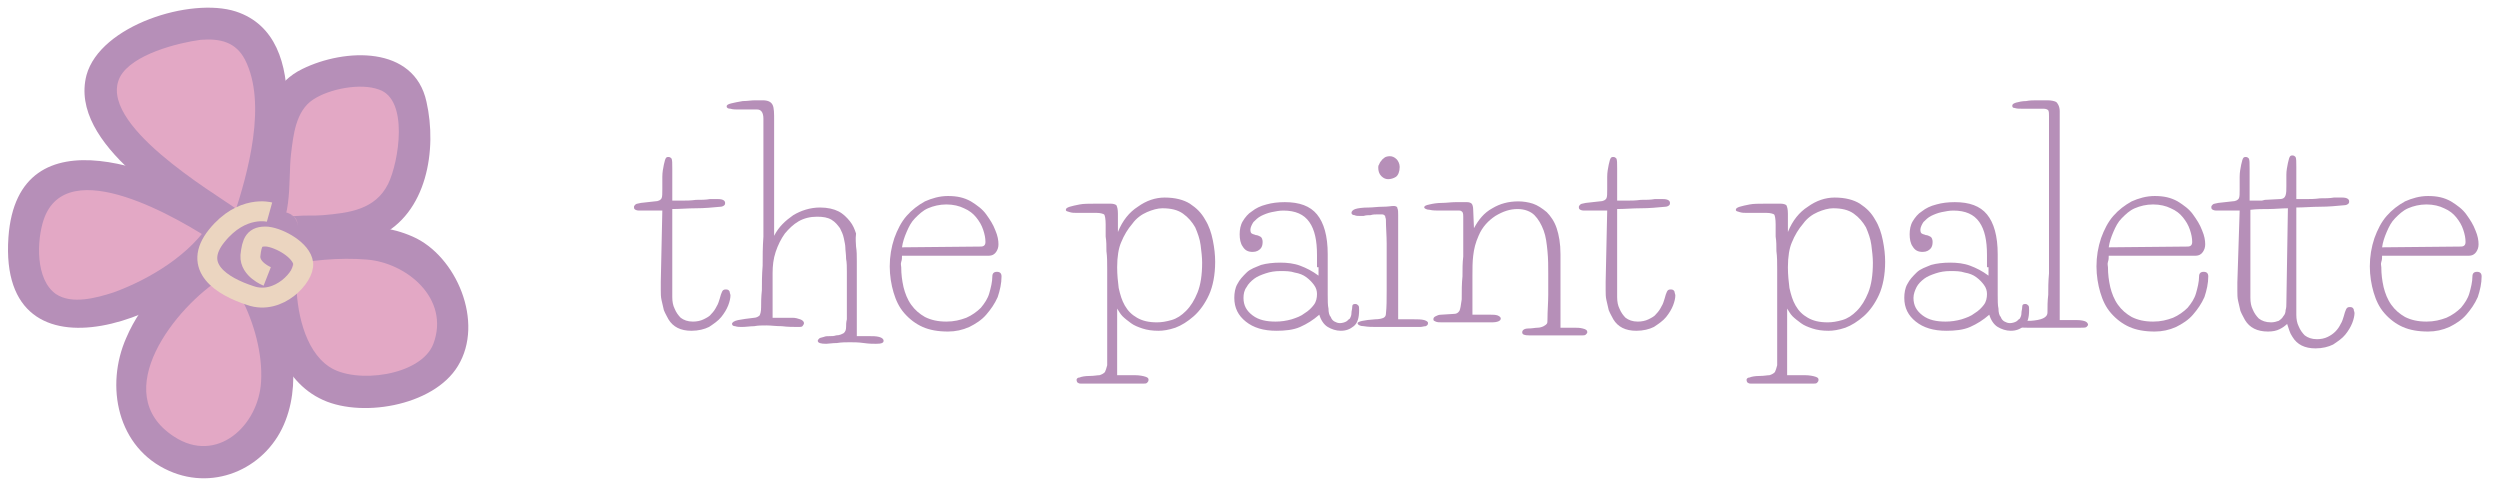 <?xml version="1.0" encoding="utf-8"?>
<!-- Generator: Adobe Illustrator 18.1.0, SVG Export Plug-In . SVG Version: 6.00 Build 0)  -->
<!DOCTYPE svg PUBLIC "-//W3C//DTD SVG 1.1//EN" "http://www.w3.org/Graphics/SVG/1.1/DTD/svg11.dtd">
<svg version="1.1" xmlns="http://www.w3.org/2000/svg" xmlns:xlink="http://www.w3.org/1999/xlink" x="0px" y="0px"
	 viewBox="0 0 326.5 63.5" enable-background="new 0 0 326.5 63.5" xml:space="preserve">
<g id="Layer_1">
	<g>
		<path fill="#B68FB8" d="M86.5,27.5c-0.5,0-1,0-1.5,0c-0.6,0-1.1,0-1.5,0c-0.1,0-0.3,0-0.5-0.1c-0.2-0.1-0.2-0.2-0.2-0.4
			c0-0.1,0.1-0.2,0.2-0.3c0.1-0.1,0.3-0.1,0.7-0.2l1.8-0.2c0.5,0,0.8-0.2,0.9-0.4c0.1-0.2,0.1-0.6,0.1-1.2c0-0.5,0-1,0-1.6
			c0-0.6,0.1-1.1,0.2-1.6c0.1-0.5,0.2-0.8,0.3-0.9c0.1-0.1,0.2-0.1,0.3-0.1c0.2,0,0.3,0.1,0.4,0.2c0.1,0.2,0.1,0.6,0.1,1.3v4.2
			c0.2,0,0.6,0,1.2,0c0.6,0,1.2,0,1.9-0.1c0.6,0,1.3,0,1.8-0.1c0.6,0,0.9,0,1.1,0c0.6,0,0.9,0.2,0.9,0.5c0,0.1,0,0.2-0.1,0.3
			c-0.1,0.1-0.3,0.2-0.5,0.2c-1.1,0.1-2.1,0.2-3.2,0.2c-1.1,0-2.1,0.1-3.1,0.1v9.9c0,0.5,0,1,0,1.6c0,0.6,0.1,1.1,0.3,1.5
			c0.2,0.5,0.5,0.9,0.8,1.2c0.4,0.3,0.9,0.5,1.6,0.5c0.5,0,1-0.1,1.4-0.3c0.4-0.2,0.8-0.4,1-0.7c0.3-0.3,0.5-0.6,0.7-1
			c0.2-0.3,0.3-0.7,0.4-1c0.1-0.4,0.2-0.7,0.3-0.9c0.1-0.2,0.2-0.3,0.5-0.3s0.4,0.1,0.5,0.3c0,0.2,0.1,0.3,0.1,0.5
			c0,0.3-0.1,0.8-0.3,1.3c-0.2,0.5-0.5,1-0.9,1.5c-0.4,0.5-1,0.9-1.6,1.3c-0.6,0.3-1.4,0.5-2.3,0.5c-1.4,0-2.4-0.5-3-1.5
			c-0.2-0.4-0.4-0.7-0.6-1.2c-0.1-0.4-0.2-0.9-0.3-1.3c-0.1-0.4-0.1-0.9-0.1-1.3c0-0.4,0-0.8,0-1.1L86.5,27.5z"/>
		<path fill="#B68FB8" d="M111.8,32.2c0.1,0.6,0.1,1.2,0.1,1.9c0,0.6,0,1.4,0,2.3v7.5h1.6c0.5,0,0.9,0,1.3,0.1
			c0.4,0.1,0.6,0.3,0.6,0.5c0,0.3-0.3,0.4-1,0.4c-0.4,0-0.9,0-1.6-0.1s-1.3-0.1-1.8-0.1c-0.5,0-1.1,0-1.7,0.1
			c-0.6,0-1.1,0.1-1.4,0.1c-0.7,0-1.1-0.1-1.1-0.4c0-0.1,0.1-0.2,0.2-0.3c0.1-0.1,0.3-0.1,0.6-0.2c0.2-0.1,0.5-0.1,0.8-0.1
			c0.3,0,0.5,0,0.8-0.1c0.5,0,0.8-0.2,1-0.3c0.2-0.2,0.3-0.4,0.3-0.8c0-0.3,0-0.6,0.1-1c0-0.4,0-0.8,0-1.2c0-0.4,0-0.8,0-1.2
			c0-0.4,0-0.7,0-1c0-0.3,0-0.7,0-1.2c0-0.5,0-1,0-1.6c0-0.6,0-1.2-0.1-1.7c0-0.6-0.1-1.1-0.1-1.5c0-0.3-0.1-0.7-0.2-1.2
			c-0.1-0.5-0.3-0.9-0.5-1.3c-0.3-0.4-0.6-0.8-1.1-1.1c-0.5-0.3-1.1-0.4-1.9-0.4c-0.9,0-1.7,0.2-2.4,0.6c-0.7,0.4-1.3,1-1.8,1.6
			c-0.5,0.7-0.9,1.5-1.2,2.4c-0.3,0.9-0.4,1.8-0.4,2.8v5.8h2.6c0.4,0,0.7,0.1,1,0.2c0.3,0.1,0.5,0.3,0.5,0.5c0,0.1-0.1,0.3-0.2,0.4
			c-0.1,0.1-0.3,0.1-0.5,0.1c-0.7,0-1.4,0-2.2-0.1c-0.8,0-1.4-0.1-2-0.1s-1.1,0-1.6,0.1c-0.5,0-1.1,0.1-1.6,0.1
			c-0.3,0-0.6,0-0.9-0.1c-0.2,0-0.4-0.1-0.4-0.3c0-0.2,0.3-0.4,0.8-0.5c0.5-0.1,1.2-0.2,2.1-0.3c0.3,0,0.6-0.2,0.7-0.3
			c0.1-0.2,0.2-0.5,0.2-1.1c0-0.5,0-1.3,0.1-2.2c0-0.9,0-2,0.1-3.2c0-1.2,0-2.4,0.1-3.8c0-1.3,0-2.7,0-4c0-0.6,0-1.3,0-2.2
			c0-0.9,0-1.8,0-2.8c0-1,0-2.1,0-3.2c0-1.1,0-2.2,0-3.2c0-0.8-0.3-1.2-0.8-1.2h-2.5c-0.3,0-0.7,0-1-0.1c-0.3,0-0.5-0.1-0.5-0.3
			c0-0.2,0.2-0.3,0.6-0.4c0.4-0.1,0.9-0.2,1.5-0.3c0.6,0,1.1-0.1,1.6-0.1c0.5,0,0.8,0,1,0c0.7,0,1.1,0.2,1.3,0.6
			c0.2,0.4,0.2,1.1,0.2,2.1v15c0.6-1.2,1.5-2,2.5-2.7c1-0.6,2.2-1,3.5-1c1,0,1.8,0.2,2.4,0.5c0.6,0.3,1.1,0.8,1.5,1.3s0.6,1,0.8,1.6
			C111.7,31.3,111.8,31.8,111.8,32.2z"/>
		<path fill="#B68FB8" d="M117.8,33.4c0,0.3,0,0.5-0.1,0.8s0,0.5,0,0.7c0,0.9,0.1,1.7,0.3,2.6c0.2,0.8,0.5,1.6,1,2.3
			c0.5,0.7,1.1,1.2,1.8,1.6c0.8,0.4,1.7,0.6,2.8,0.6c1,0,1.8-0.2,2.6-0.5c0.7-0.3,1.4-0.8,1.9-1.3c0.5-0.6,0.9-1.2,1.1-1.9
			s0.4-1.5,0.4-2.2c0-0.4,0.2-0.6,0.6-0.6s0.6,0.2,0.6,0.6c0,0.9-0.2,1.8-0.5,2.7c-0.4,0.9-0.9,1.6-1.5,2.3
			c-0.6,0.7-1.4,1.2-2.2,1.6c-0.9,0.4-1.8,0.6-2.8,0.6c-1.3,0-2.4-0.2-3.3-0.6c-0.9-0.4-1.7-1-2.4-1.8s-1.1-1.7-1.4-2.7
			c-0.3-1-0.5-2.2-0.5-3.4c0-1.3,0.2-2.5,0.6-3.7c0.4-1.1,0.9-2.1,1.6-2.9c0.7-0.8,1.5-1.4,2.4-1.9c0.9-0.4,1.9-0.7,3-0.7
			c1.2,0,2.1,0.2,3,0.7c0.8,0.5,1.5,1,2,1.7s0.9,1.3,1.2,2.1c0.3,0.7,0.4,1.3,0.4,1.8c0,0.4-0.1,0.7-0.3,1c-0.2,0.3-0.5,0.5-1,0.5
			c-0.6,0-1.4,0-2.3,0c-0.9,0-1.8,0-2.8,0c-0.3,0-0.7,0-1.3,0c-0.6,0-1.1,0-1.7,0c-0.6,0-1.2,0-1.8,0
			C118.6,33.4,118.1,33.4,117.8,33.4z M128.1,32.2c0.4,0,0.6-0.2,0.6-0.6c0-0.5-0.1-1-0.3-1.6c-0.2-0.6-0.5-1.1-0.9-1.6
			c-0.4-0.5-0.9-0.9-1.6-1.2c-0.6-0.3-1.4-0.5-2.3-0.5c-0.9,0-1.7,0.2-2.4,0.5c-0.7,0.3-1.2,0.8-1.7,1.3c-0.5,0.5-0.8,1.1-1.1,1.8
			s-0.5,1.3-0.6,2L128.1,32.2z"/>
		<path fill="#B68FB8" d="M146,30.3c0.6-1.5,1.5-2.6,2.6-3.3c1.1-0.8,2.3-1.2,3.5-1.2c1.4,0,2.5,0.3,3.3,0.8c0.9,0.6,1.5,1.2,2,2.1
			c0.5,0.8,0.8,1.7,1,2.7c0.2,1,0.3,1.9,0.3,2.8c0,1.7-0.3,3.2-0.8,4.3c-0.5,1.1-1.2,2.1-2,2.8c-0.8,0.7-1.6,1.2-2.4,1.5
			c-0.9,0.3-1.6,0.4-2.2,0.4c-0.8,0-1.5-0.1-2.1-0.3c-0.6-0.2-1.1-0.4-1.5-0.7c-0.4-0.3-0.8-0.6-1.1-0.9c-0.3-0.3-0.5-0.7-0.7-1V49
			h2.3c0.6,0,1.1,0.1,1.4,0.2s0.4,0.2,0.4,0.4c0,0.2-0.1,0.3-0.2,0.4c-0.1,0.1-0.3,0.1-0.5,0.1h-8.1c-0.1,0-0.3,0-0.4-0.1
			c-0.1,0-0.2-0.2-0.2-0.4c0-0.1,0.1-0.3,0.4-0.3c0.2-0.1,0.7-0.2,1.3-0.2c0.6,0,1-0.1,1.3-0.1c0.3-0.1,0.5-0.2,0.7-0.4
			c0.1-0.2,0.2-0.5,0.3-0.9c0-0.4,0-1,0-1.8c0-0.5,0-0.9,0-1.4c0-0.5,0-1,0-1.5c0-0.6,0-1.2,0-1.9c0-0.7,0-1.6,0-2.7
			c0-1.2,0-2.3,0-3.2c0-0.9,0-1.7-0.1-2.4c0-0.7,0-1.3-0.1-1.9c0-0.5,0-1.1,0-1.6c0-0.7-0.1-1.2-0.2-1.3c-0.2-0.1-0.5-0.2-1-0.2
			h-2.6c-0.3,0-0.6,0-0.9-0.1s-0.5-0.1-0.5-0.3c0-0.2,0.2-0.3,0.5-0.4s0.8-0.2,1.3-0.3c0.5-0.1,1.2-0.1,1.9-0.1c0.7,0,1.4,0,2.2,0
			c0.3,0,0.6,0.1,0.7,0.2c0.1,0.2,0.2,0.5,0.2,1.1V30.3z M145.9,34.9c0,1,0.1,1.9,0.2,2.7c0.2,0.9,0.4,1.6,0.8,2.3s0.9,1.2,1.6,1.6
			c0.7,0.4,1.5,0.6,2.6,0.6c0.6,0,1.2-0.1,1.9-0.3s1.3-0.6,1.9-1.2c0.6-0.6,1.1-1.4,1.5-2.4c0.4-1,0.6-2.3,0.6-3.9
			c0-0.7-0.1-1.5-0.2-2.3c-0.1-0.8-0.4-1.6-0.7-2.3c-0.4-0.7-0.9-1.3-1.6-1.8c-0.7-0.5-1.6-0.7-2.7-0.7c-0.6,0-1.3,0.2-2,0.5
			c-0.7,0.3-1.4,0.8-1.9,1.5c-0.6,0.7-1.1,1.5-1.5,2.5C146.1,32.4,145.9,33.5,145.9,34.9z"/>
		<path fill="#B68FB8" d="M172,34.9c0-0.3,0-0.6,0-0.9c0-0.3,0-0.5,0-0.7c0-1.9-0.3-3.3-1-4.3c-0.7-1-1.8-1.5-3.4-1.5
			c-0.5,0-1,0.1-1.5,0.2s-1,0.3-1.4,0.5c-0.4,0.2-0.7,0.5-1,0.8c-0.2,0.3-0.4,0.7-0.4,1c0,0.3,0.1,0.5,0.2,0.5
			c0.1,0.1,0.3,0.1,0.5,0.2c0.2,0,0.4,0.1,0.6,0.2c0.2,0.1,0.3,0.4,0.3,0.7c0,0.4-0.1,0.7-0.3,0.9c-0.2,0.2-0.5,0.4-1,0.4
			c-0.6,0-1-0.2-1.3-0.7c-0.3-0.4-0.4-1-0.4-1.6c0-0.6,0.1-1.2,0.4-1.7c0.3-0.5,0.7-1,1.2-1.3c0.5-0.4,1.1-0.7,1.9-0.9
			c0.7-0.2,1.5-0.3,2.4-0.3c1.9,0,3.3,0.5,4.2,1.6c0.9,1.1,1.4,2.8,1.4,5.2c0,0.3,0,0.7,0,1.1c0,0.4,0,0.9,0,1.4c0,0.5,0,1,0,1.5
			c0,0.5,0,0.9,0,1.3c0,0.7,0,1.4,0.1,1.8c0,0.5,0.1,0.9,0.3,1.1c0.1,0.3,0.3,0.5,0.5,0.6c0.2,0.1,0.4,0.2,0.7,0.2
			c0.3,0,0.6-0.1,0.8-0.2c0.2-0.1,0.3-0.3,0.5-0.4c0.1-0.2,0.2-0.4,0.2-0.7s0.1-0.5,0.1-0.8c0-0.3,0.1-0.4,0.4-0.4
			c0.2,0,0.3,0.1,0.4,0.2c0.1,0.1,0.1,0.3,0.1,0.6c0,1-0.2,1.7-0.7,2.1c-0.5,0.4-1,0.6-1.7,0.6c-0.6,0-1.2-0.2-1.7-0.5
			c-0.5-0.3-0.9-0.9-1.1-1.6c-0.8,0.7-1.6,1.2-2.5,1.6c-0.9,0.4-2,0.5-3.1,0.5c-1.7,0-3-0.4-4-1.2c-1-0.8-1.5-1.8-1.5-3.1
			c0-0.6,0.1-1.3,0.4-1.8c0.3-0.6,0.7-1,1.2-1.5s1.2-0.7,1.9-1c0.7-0.2,1.6-0.3,2.5-0.3s1.8,0.1,2.6,0.4c0.8,0.3,1.6,0.7,2.4,1.3
			V34.9z M162.4,38.9c0,1,0.4,1.7,1.2,2.3c0.8,0.6,1.8,0.8,3,0.8c0.7,0,1.4-0.1,2.1-0.3c0.6-0.2,1.2-0.4,1.7-0.8
			c0.5-0.3,0.9-0.7,1.2-1.1s0.4-0.9,0.4-1.4c0-0.4-0.1-0.8-0.4-1.2c-0.3-0.4-0.6-0.7-1-1s-0.9-0.5-1.5-0.6c-0.6-0.2-1.2-0.2-1.9-0.2
			c-0.7,0-1.3,0.1-1.9,0.3c-0.6,0.2-1.1,0.4-1.5,0.7c-0.4,0.3-0.8,0.7-1,1.1C162.5,37.9,162.4,38.4,162.4,38.9z"/>
		<path fill="#B68FB8" d="M182.5,41.7h2.2c0.5,0,0.9,0,1.3,0.1c0.3,0.1,0.5,0.2,0.5,0.4c0,0.2-0.1,0.3-0.3,0.4
			c-0.2,0-0.5,0.1-0.7,0.1h-5.7c-0.6,0-1.1,0-1.7-0.1c-0.5,0-0.8-0.2-0.8-0.4c0-0.2,0.8-0.4,2.3-0.5c0.5,0,0.9-0.1,1.1-0.2
			c0.2-0.1,0.3-0.3,0.3-0.5c0.1-0.9,0.1-1.9,0.1-3c0-1.1,0-2.1,0-3c0-1.1,0-2.2,0-3.2c0-1-0.1-2.1-0.1-3.1c0-0.2-0.1-0.3-0.1-0.5
			c-0.1-0.1-0.2-0.2-0.4-0.2c-0.1,0-0.3,0-0.6,0c-0.3,0-0.6,0-0.9,0.1c-0.3,0-0.6,0-0.9,0.1c-0.3,0-0.5,0-0.6,0
			c-0.2,0-0.4,0-0.6-0.1c-0.2,0-0.4-0.1-0.4-0.3c0-0.2,0.2-0.4,0.5-0.5c0.3-0.1,0.9-0.2,1.8-0.2c0.5,0,1.1-0.1,1.8-0.1
			s1.1-0.1,1.4-0.1c0.3,0,0.5,0.1,0.5,0.3c0.1,0.2,0.1,0.5,0.1,0.9V41.7z M180,21.9c0-0.1,0-0.3,0.1-0.4c0.1-0.2,0.1-0.3,0.3-0.5
			c0.1-0.2,0.3-0.3,0.4-0.4s0.4-0.2,0.7-0.2c0.3,0,0.6,0.1,0.9,0.4c0.2,0.2,0.4,0.6,0.4,1c0,0.6-0.2,1.1-0.5,1.3
			c-0.3,0.2-0.7,0.3-1,0.3c-0.3,0-0.6-0.1-0.9-0.4C180.1,22.7,180,22.3,180,21.9z"/>
		<path fill="#B68FB8" d="M203.7,42.8h1.9c0.4,0,0.7,0,1.1,0.1c0.4,0.1,0.6,0.2,0.6,0.5c0,0.1-0.1,0.2-0.2,0.3
			c-0.1,0.1-0.3,0.1-0.4,0.1c-0.1,0-0.3,0-0.6,0c-0.4,0-0.8,0-1.3,0c-0.5,0-1,0-1.6,0c-0.6,0-1.1,0-1.6,0c-0.5,0-0.9,0-1.3,0
			c-0.4,0-0.6,0-0.6,0c-0.6,0-0.9-0.1-0.9-0.4c0-0.3,0.3-0.5,0.8-0.5c0.5,0,0.9-0.1,1.2-0.1c0.3,0,0.6-0.1,0.8-0.2
			c0.2-0.1,0.3-0.2,0.4-0.3c0.1-0.1,0.1-0.3,0.1-0.6c0-1.1,0.1-2.2,0.1-3.2s0-2,0-2.8c0-0.9,0-1.9-0.1-2.9c-0.1-1-0.2-1.9-0.5-2.7
			c-0.3-0.8-0.7-1.5-1.2-2s-1.3-0.8-2.2-0.8c-1,0-1.9,0.3-2.9,0.9c-0.9,0.6-1.7,1.4-2.2,2.6c-0.4,0.9-0.6,1.7-0.7,2.6
			c-0.1,0.8-0.1,1.7-0.1,2.6v5.1h2.4c0.3,0,0.6,0,0.9,0.1c0.2,0.1,0.4,0.2,0.4,0.4c0,0.3-0.4,0.5-1.2,0.5c-0.1,0-0.3,0-0.6,0
			s-0.7,0-1.1,0c-0.4,0-0.9,0-1.4,0c-0.5,0-1,0-1.5,0c-0.5,0-0.9,0-1.2,0c-0.3,0-0.5,0-0.6,0c-0.4,0-0.7,0-0.9-0.1
			c-0.2-0.1-0.3-0.1-0.3-0.3c0-0.2,0.1-0.3,0.3-0.4c0.2-0.1,0.4-0.2,0.7-0.2l1.6-0.1c0.4,0,0.6-0.1,0.8-0.4c0.1-0.2,0.2-0.7,0.3-1.5
			c0-1.1,0-2.1,0.1-3c0-0.9,0-1.8,0.1-2.6c0-0.8,0-1.7,0-2.5c0-0.8,0-1.8,0-2.7c0-0.2,0-0.4-0.1-0.6c-0.1-0.1-0.2-0.2-0.4-0.2H188
			c-0.4,0-0.9,0-1.3-0.1c-0.4,0-0.7-0.2-0.7-0.3c0-0.2,0.2-0.3,0.7-0.4c0.4-0.1,1-0.2,1.6-0.2c0.6,0,1.2-0.1,1.8-0.1s1.1,0,1.5,0
			c0.3,0,0.5,0.1,0.6,0.2c0.1,0.1,0.2,0.4,0.2,0.8l0.1,2.4c0.6-1.1,1.3-2,2.4-2.6c1-0.6,2.1-0.9,3.4-0.9c0.6,0,1.3,0.1,1.9,0.3
			c0.6,0.2,1.2,0.6,1.8,1.1c0.5,0.5,1,1.2,1.3,2.1c0.3,0.9,0.5,2,0.5,3.4V42.8z"/>
		<path fill="#B68FB8" d="M209.9,27.5c-0.5,0-1,0-1.5,0c-0.6,0-1.1,0-1.5,0c-0.1,0-0.3,0-0.5-0.1c-0.2-0.1-0.2-0.2-0.2-0.4
			c0-0.1,0.1-0.2,0.2-0.3c0.1-0.1,0.3-0.1,0.7-0.2l1.8-0.2c0.5,0,0.8-0.2,0.9-0.4c0.1-0.2,0.1-0.6,0.1-1.2c0-0.5,0-1,0-1.6
			c0-0.6,0.1-1.1,0.2-1.6c0.1-0.5,0.2-0.8,0.3-0.9c0.1-0.1,0.2-0.1,0.3-0.1c0.2,0,0.3,0.1,0.4,0.2c0.1,0.2,0.1,0.6,0.1,1.3v4.2
			c0.2,0,0.6,0,1.2,0c0.6,0,1.2,0,1.9-0.1c0.6,0,1.3,0,1.8-0.1c0.6,0,0.9,0,1.1,0c0.6,0,0.9,0.2,0.9,0.5c0,0.1,0,0.2-0.1,0.3
			c-0.1,0.1-0.3,0.2-0.5,0.2c-1.1,0.1-2.1,0.2-3.2,0.2c-1.1,0-2.1,0.1-3.1,0.1v9.9c0,0.5,0,1,0,1.6c0,0.6,0.1,1.1,0.3,1.5
			c0.2,0.5,0.5,0.9,0.8,1.2c0.4,0.3,0.9,0.5,1.6,0.5c0.5,0,1-0.1,1.4-0.3c0.4-0.2,0.8-0.4,1-0.7c0.3-0.3,0.5-0.6,0.7-1
			c0.2-0.3,0.3-0.7,0.4-1c0.1-0.4,0.2-0.7,0.3-0.9c0.1-0.2,0.2-0.3,0.5-0.3s0.4,0.1,0.5,0.3c0,0.2,0.1,0.3,0.1,0.5
			c0,0.3-0.1,0.8-0.3,1.3c-0.2,0.5-0.5,1-0.9,1.5c-0.4,0.5-1,0.9-1.6,1.3c-0.6,0.3-1.4,0.5-2.3,0.5c-1.4,0-2.4-0.5-3-1.5
			c-0.2-0.4-0.4-0.7-0.6-1.2c-0.1-0.4-0.2-0.9-0.3-1.3c-0.1-0.4-0.1-0.9-0.1-1.3c0-0.4,0-0.8,0-1.1L209.9,27.5z"/>
		<path fill="#B68FB8" d="M233.5,30.3c0.6-1.5,1.5-2.6,2.6-3.3c1.1-0.8,2.3-1.2,3.5-1.2c1.4,0,2.5,0.3,3.3,0.8
			c0.9,0.6,1.5,1.2,2,2.1c0.5,0.8,0.8,1.7,1,2.7c0.2,1,0.3,1.9,0.3,2.8c0,1.7-0.3,3.2-0.8,4.3c-0.5,1.1-1.2,2.1-2,2.8
			c-0.8,0.7-1.6,1.2-2.4,1.5c-0.9,0.3-1.6,0.4-2.2,0.4c-0.8,0-1.5-0.1-2.1-0.3c-0.6-0.2-1.1-0.4-1.5-0.7c-0.4-0.3-0.8-0.6-1.1-0.9
			c-0.3-0.3-0.5-0.7-0.7-1V49h2.3c0.6,0,1.1,0.1,1.4,0.2s0.4,0.2,0.4,0.4c0,0.2-0.1,0.3-0.2,0.4c-0.1,0.1-0.3,0.1-0.5,0.1h-8.1
			c-0.1,0-0.3,0-0.4-0.1c-0.1,0-0.2-0.2-0.2-0.4c0-0.1,0.1-0.3,0.4-0.3c0.2-0.1,0.7-0.2,1.3-0.2c0.6,0,1-0.1,1.3-0.1
			c0.3-0.1,0.5-0.2,0.7-0.4c0.1-0.2,0.2-0.5,0.3-0.9c0-0.4,0-1,0-1.8c0-0.5,0-0.9,0-1.4c0-0.5,0-1,0-1.5c0-0.6,0-1.2,0-1.9
			c0-0.7,0-1.6,0-2.7c0-1.2,0-2.3,0-3.2c0-0.9,0-1.7-0.1-2.4c0-0.7,0-1.3-0.1-1.9c0-0.5,0-1.1,0-1.6c0-0.7-0.1-1.2-0.2-1.3
			c-0.2-0.1-0.5-0.2-1-0.2h-2.6c-0.3,0-0.6,0-0.9-0.1s-0.5-0.1-0.5-0.3c0-0.2,0.2-0.3,0.5-0.4s0.8-0.2,1.3-0.3
			c0.5-0.1,1.2-0.1,1.9-0.1c0.7,0,1.4,0,2.2,0c0.3,0,0.6,0.1,0.7,0.2c0.1,0.2,0.2,0.5,0.2,1.1V30.3z M233.5,34.9
			c0,1,0.1,1.9,0.2,2.7c0.2,0.9,0.4,1.6,0.8,2.3s0.9,1.2,1.6,1.6c0.7,0.4,1.5,0.6,2.6,0.6c0.6,0,1.2-0.1,1.9-0.3s1.3-0.6,1.9-1.2
			c0.6-0.6,1.1-1.4,1.5-2.4c0.4-1,0.6-2.3,0.6-3.9c0-0.7-0.1-1.5-0.2-2.3c-0.1-0.8-0.4-1.6-0.7-2.3c-0.4-0.7-0.9-1.3-1.6-1.8
			c-0.7-0.5-1.6-0.7-2.7-0.7c-0.6,0-1.3,0.2-2,0.5c-0.7,0.3-1.4,0.8-1.9,1.5c-0.6,0.7-1.1,1.5-1.5,2.5
			C233.7,32.4,233.5,33.5,233.5,34.9z"/>
		<path fill="#B68FB8" d="M259.5,34.9c0-0.3,0-0.6,0-0.9c0-0.3,0-0.5,0-0.7c0-1.9-0.3-3.3-1-4.3c-0.7-1-1.8-1.5-3.4-1.5
			c-0.5,0-1,0.1-1.5,0.2s-1,0.3-1.4,0.5c-0.4,0.2-0.7,0.5-1,0.8c-0.2,0.3-0.4,0.7-0.4,1c0,0.3,0.1,0.5,0.2,0.5
			c0.1,0.1,0.3,0.1,0.5,0.2c0.2,0,0.4,0.1,0.6,0.2c0.2,0.1,0.3,0.4,0.3,0.7c0,0.4-0.1,0.7-0.3,0.9c-0.2,0.2-0.5,0.4-1,0.4
			c-0.6,0-1-0.2-1.3-0.7c-0.3-0.4-0.4-1-0.4-1.6c0-0.6,0.1-1.2,0.4-1.7c0.3-0.5,0.7-1,1.2-1.3c0.5-0.4,1.1-0.7,1.9-0.9
			c0.7-0.2,1.5-0.3,2.4-0.3c1.9,0,3.3,0.5,4.2,1.6c0.9,1.1,1.4,2.8,1.4,5.2c0,0.3,0,0.7,0,1.1c0,0.4,0,0.9,0,1.4c0,0.5,0,1,0,1.5
			c0,0.5,0,0.9,0,1.3c0,0.7,0,1.4,0.1,1.8c0,0.5,0.1,0.9,0.3,1.1c0.1,0.3,0.3,0.5,0.5,0.6c0.2,0.1,0.4,0.2,0.7,0.2
			c0.3,0,0.6-0.1,0.8-0.2c0.2-0.1,0.3-0.3,0.5-0.4c0.1-0.2,0.2-0.4,0.2-0.7s0.1-0.5,0.1-0.8c0-0.3,0.1-0.4,0.4-0.4
			c0.2,0,0.3,0.1,0.4,0.2c0.1,0.1,0.1,0.3,0.1,0.6c0,1-0.2,1.7-0.7,2.1c-0.5,0.4-1,0.6-1.7,0.6c-0.6,0-1.2-0.2-1.7-0.5
			c-0.5-0.3-0.9-0.9-1.1-1.6c-0.8,0.7-1.6,1.2-2.5,1.6c-0.9,0.4-2,0.5-3.1,0.5c-1.7,0-3-0.4-4-1.2c-1-0.8-1.5-1.8-1.5-3.1
			c0-0.6,0.1-1.3,0.4-1.8c0.3-0.6,0.7-1,1.2-1.5s1.2-0.7,1.9-1c0.7-0.2,1.6-0.3,2.5-0.3s1.8,0.1,2.6,0.4c0.8,0.3,1.6,0.7,2.4,1.3
			V34.9z M249.9,38.9c0,1,0.4,1.7,1.2,2.3c0.8,0.6,1.8,0.8,3,0.8c0.7,0,1.4-0.1,2.1-0.3c0.6-0.2,1.2-0.4,1.7-0.8
			c0.5-0.3,0.9-0.7,1.2-1.1s0.4-0.9,0.4-1.4c0-0.4-0.1-0.8-0.4-1.2c-0.3-0.4-0.6-0.7-1-1s-0.9-0.5-1.5-0.6c-0.6-0.2-1.2-0.2-1.9-0.2
			c-0.7,0-1.3,0.1-1.9,0.3c-0.6,0.2-1.1,0.4-1.5,0.7c-0.4,0.3-0.8,0.7-1,1.1C250.1,37.9,249.9,38.4,249.9,38.9z"/>
		<path fill="#B68FB8" d="M269,14.5c0,0.6,0,1.2,0,1.9c0,0.7,0,1.3,0,1.8c0,0.6,0,1,0,1.4s0,0.6,0,0.6c0,5.7,0,10.3,0,13.8
			s0,6.1,0,7.8h2.2c0.6,0,1,0.1,1.2,0.2c0.2,0.1,0.3,0.3,0.3,0.4c0,0.1-0.1,0.2-0.2,0.3c-0.1,0.1-0.4,0.1-0.8,0.1
			c-0.2,0-0.4,0-0.7,0c-0.3,0-0.6,0-0.9,0c-0.3,0-0.7,0-1,0c-0.3,0-0.7,0-1,0c-0.2,0-0.5,0-0.8,0c-0.3,0-0.6,0-0.9,0
			c-0.3,0-0.6,0-0.9,0c-0.3,0-0.5,0-0.7,0c-0.5,0-0.8,0-1-0.1c-0.2-0.1-0.2-0.2-0.2-0.3c0-0.3,0.3-0.4,0.8-0.5l0.8,0
			c1.4-0.1,2.2-0.4,2.2-1.1c0-0.7,0-1.5,0.1-2.3c0-0.8,0-1.7,0.1-2.8c0-1,0-2.2,0-3.5c0-1.3,0-2.7,0-4.4c0-1.6,0-3,0-4.3
			c0-1.2,0-2.3,0-3.3c0-1,0-1.9,0-2.7s0-1.6,0-2.3c0-0.4,0-0.6-0.1-0.8c-0.1-0.1-0.3-0.2-0.6-0.2h-2.8c-0.4,0-0.7,0-1-0.1
			c-0.2,0-0.3-0.1-0.3-0.3c0-0.2,0.2-0.3,0.5-0.4c0.4-0.1,0.8-0.2,1.3-0.2c0.5-0.1,1-0.1,1.5-0.1c0.5,0,1,0,1.3,0
			c0.5,0,0.9,0.1,1.1,0.2S269,13.9,269,14.5z"/>
		<path fill="#B68FB8" d="M275.4,33.4c0,0.3,0,0.5-0.1,0.8s0,0.5,0,0.7c0,0.9,0.1,1.7,0.3,2.6c0.2,0.8,0.5,1.6,1,2.3
			c0.5,0.7,1.1,1.2,1.8,1.6c0.8,0.4,1.7,0.6,2.8,0.6c1,0,1.8-0.2,2.6-0.5c0.7-0.3,1.4-0.8,1.9-1.3c0.5-0.6,0.9-1.2,1.1-1.9
			s0.4-1.5,0.4-2.2c0-0.4,0.2-0.6,0.6-0.6s0.6,0.2,0.6,0.6c0,0.9-0.2,1.8-0.5,2.7c-0.4,0.9-0.9,1.6-1.5,2.3
			c-0.6,0.7-1.4,1.2-2.2,1.6c-0.9,0.4-1.8,0.6-2.8,0.6c-1.3,0-2.4-0.2-3.3-0.6c-0.9-0.4-1.7-1-2.4-1.8s-1.1-1.7-1.4-2.7
			c-0.3-1-0.5-2.2-0.5-3.4c0-1.3,0.2-2.5,0.6-3.7c0.4-1.1,0.9-2.1,1.6-2.9c0.7-0.8,1.5-1.4,2.4-1.9c0.9-0.4,1.9-0.7,3-0.7
			c1.2,0,2.1,0.2,3,0.7c0.8,0.5,1.5,1,2,1.7s0.9,1.3,1.2,2.1c0.3,0.7,0.4,1.3,0.4,1.8c0,0.4-0.1,0.7-0.3,1c-0.2,0.3-0.5,0.5-1,0.5
			c-0.6,0-1.4,0-2.3,0c-0.9,0-1.8,0-2.8,0c-0.3,0-0.7,0-1.3,0c-0.6,0-1.1,0-1.7,0c-0.6,0-1.2,0-1.8,0
			C276.1,33.4,275.7,33.4,275.4,33.4z M285.7,32.2c0.4,0,0.6-0.2,0.6-0.6c0-0.5-0.1-1-0.3-1.6c-0.2-0.6-0.5-1.1-0.9-1.6
			c-0.4-0.5-0.9-0.9-1.6-1.2c-0.6-0.3-1.4-0.5-2.3-0.5c-0.9,0-1.7,0.2-2.4,0.5c-0.7,0.3-1.2,0.8-1.7,1.3c-0.5,0.5-0.8,1.1-1.1,1.8
			s-0.5,1.3-0.6,2L285.7,32.2z"/>
		<path fill="#B68FB8" d="M292.5,27.5c-0.5,0-1,0-1.5,0c-0.6,0-1.1,0-1.5,0c-0.1,0-0.3,0-0.5-0.1c-0.2-0.1-0.2-0.2-0.2-0.4
			c0-0.1,0.1-0.2,0.2-0.3c0.1-0.1,0.3-0.1,0.7-0.2l1.8-0.2c0.5,0,0.8-0.2,0.9-0.4c0.1-0.2,0.1-0.6,0.1-1.2c0-0.5,0-1,0-1.6
			c0-0.6,0.1-1.1,0.2-1.6c0.1-0.5,0.2-0.8,0.3-0.9c0.1-0.1,0.2-0.1,0.3-0.1c0.2,0,0.3,0.1,0.4,0.2c0.1,0.2,0.1,0.6,0.1,1.3v4.2h1.6
			c0.1,0,0.3-0.1,0.4-0.1l1.9-0.1c0.5,0,0.7-0.2,0.8-0.5c0.1-0.3,0.1-0.7,0.1-1.2c0-0.5,0-1,0-1.5c0-0.5,0.1-1,0.2-1.5
			c0.1-0.5,0.2-0.8,0.3-0.9c0.1-0.1,0.2-0.1,0.3-0.1c0.2,0,0.3,0.1,0.4,0.2c0.1,0.2,0.1,0.6,0.1,1.3V26c0.2,0,0.6,0,1.2,0
			c0.6,0,1.2,0,1.9-0.1c0.6,0,1.3,0,1.8-0.1c0.6,0,0.9,0,1.1,0c0.6,0,0.9,0.2,0.9,0.5c0,0.1,0,0.2-0.1,0.3c-0.1,0.1-0.3,0.2-0.5,0.2
			c-1.1,0.1-2.1,0.2-3.2,0.2c-1.1,0-2.1,0.1-3.1,0.1v12.4c0,0.5,0,1,0,1.6c0,0.6,0.1,1.1,0.3,1.5c0.2,0.5,0.5,0.9,0.8,1.2
			c0.4,0.3,0.9,0.5,1.6,0.5c0.5,0,1-0.1,1.4-0.3c0.4-0.2,0.7-0.4,1-0.7c0.3-0.3,0.5-0.6,0.7-1c0.2-0.3,0.3-0.7,0.4-1
			c0.1-0.4,0.2-0.7,0.3-0.9c0.1-0.2,0.2-0.3,0.5-0.3c0.3,0,0.4,0.1,0.5,0.3c0,0.2,0.1,0.3,0.1,0.5c0,0.3-0.1,0.8-0.3,1.3
			c-0.2,0.5-0.5,1-0.9,1.5c-0.4,0.5-1,0.9-1.6,1.3c-0.6,0.3-1.4,0.5-2.3,0.5c-1.4,0-2.4-0.5-3-1.5c-0.2-0.3-0.3-0.5-0.4-0.8
			c-0.1-0.3-0.2-0.6-0.3-0.9c-0.3,0.3-0.6,0.5-1,0.7s-0.9,0.3-1.5,0.3c-1.4,0-2.4-0.5-3-1.5c-0.2-0.4-0.4-0.7-0.6-1.2
			c-0.1-0.4-0.2-0.9-0.3-1.3c-0.1-0.4-0.1-0.9-0.1-1.3c0-0.4,0-0.8,0-1.1L292.5,27.5z M298.8,27.2c-0.8,0-1.7,0.1-2.5,0.1
			c-0.8,0-1.6,0-2.4,0.1v9.9c0,0.5,0,1,0,1.6c0,0.6,0.1,1.1,0.3,1.5c0.2,0.5,0.5,0.9,0.8,1.2c0.4,0.3,0.9,0.5,1.6,0.5
			c0.4,0,0.7-0.1,1-0.2c0.3-0.2,0.5-0.4,0.6-0.6c0.2-0.2,0.3-0.5,0.3-0.8c0.1-0.3,0.1-0.6,0.1-0.9L298.8,27.2z"/>
		<path fill="#B68FB8" d="M311.1,33.4c0,0.3,0,0.5-0.1,0.8s0,0.5,0,0.7c0,0.9,0.1,1.7,0.3,2.6c0.2,0.8,0.5,1.6,1,2.3
			c0.5,0.7,1.1,1.2,1.8,1.6c0.8,0.4,1.7,0.6,2.8,0.6c1,0,1.8-0.2,2.6-0.5c0.7-0.3,1.4-0.8,1.9-1.3c0.5-0.6,0.9-1.2,1.1-1.9
			s0.4-1.5,0.4-2.2c0-0.4,0.2-0.6,0.6-0.6s0.6,0.2,0.6,0.6c0,0.9-0.2,1.8-0.5,2.7c-0.4,0.9-0.9,1.6-1.5,2.3
			c-0.6,0.7-1.4,1.2-2.2,1.6c-0.9,0.4-1.8,0.6-2.8,0.6c-1.3,0-2.4-0.2-3.3-0.6c-0.9-0.4-1.7-1-2.4-1.8s-1.1-1.7-1.4-2.7
			c-0.3-1-0.5-2.2-0.5-3.4c0-1.3,0.2-2.5,0.6-3.7c0.4-1.1,0.9-2.1,1.6-2.9c0.7-0.8,1.5-1.4,2.4-1.9c0.9-0.4,1.9-0.7,3-0.7
			c1.2,0,2.1,0.2,3,0.7c0.8,0.5,1.5,1,2,1.7s0.9,1.3,1.2,2.1c0.3,0.7,0.4,1.3,0.4,1.8c0,0.4-0.1,0.7-0.3,1c-0.2,0.3-0.5,0.5-1,0.5
			c-0.6,0-1.4,0-2.3,0c-0.9,0-1.8,0-2.8,0c-0.3,0-0.7,0-1.3,0c-0.6,0-1.1,0-1.7,0c-0.6,0-1.2,0-1.8,0
			C311.9,33.4,311.4,33.4,311.1,33.4z M321.4,32.2c0.4,0,0.6-0.2,0.6-0.6c0-0.5-0.1-1-0.3-1.6c-0.2-0.6-0.5-1.1-0.9-1.6
			c-0.4-0.5-0.9-0.9-1.6-1.2c-0.6-0.3-1.4-0.5-2.3-0.5c-0.9,0-1.7,0.2-2.4,0.5c-0.7,0.3-1.2,0.8-1.7,1.3c-0.5,0.5-0.8,1.1-1.1,1.8
			s-0.5,1.3-0.6,2L321.4,32.2z"/>
	</g>
</g>
<g id="Layer_3">
	<g id="Layer_4">
	</g>
	<g>
		<path fill="#E3A8C5" d="M32.6,28.9c0,0,9.7-30.1-8.5-25.4s-11.8,13.5,6.1,25.7"/>
		<g>
			<path fill="#B68FB8" d="M34.6,29.5c2.4-7.5,6.6-24.6-3.8-28c-5.9-1.9-17.7,1.8-19.5,8.3c-2.4,9.1,12,17.3,17.8,21.3
				c2.2,1.5,4.3-2.1,2.1-3.6C27.8,25.1,12.5,16.1,15.7,10c1.6-2.9,7.5-4.4,10.5-4.8C28.8,5,30.8,5.5,32,7.8
				c2.9,5.7,0.4,14.8-1.5,20.5C29.7,30.9,33.8,32,34.6,29.5L34.6,29.5z"/>
		</g>
	</g>
	<g>
		<path fill="#E3A8C5" d="M33.8,30.1c0,0,0.9-0.5,1.4-2.3c0.4-1.9,0.4-11.7,2.8-15c2.4-3.3,13.3-5.2,15.1-1s2.1,16.7-7.2,17.9
			s-9.1,0-9.1,0"/>
		<g>
			<path fill="#B68FB8" d="M34.9,31.9c3.5-2.2,2.7-8.3,3.1-11.7c0.3-2.5,0.6-5.7,2.9-7.2c2.1-1.4,6.2-2.2,8.6-1.3
				c3.9,1.3,2.6,9.4,1.2,12.3c-1.7,3.4-5.1,3.8-8.5,4.1c-1.1,0.1-2.3,0-3.4,0.1c-1.8,0.2,0.1-0.7,0.1,1.5c0-2.7-4.2-2.7-4.2,0
				c0,5.1,12.8,2.1,14.7,1.2c6.4-3,7.7-11.4,6.3-17.6C54.1,5.9,45,6.3,39.5,9c-3.5,1.7-4.6,4.8-5.3,8.4c-0.4,2-0.6,4-0.7,6
				c-0.1,1,0,4.3-0.7,4.8C30.5,29.7,32.6,33.4,34.9,31.9L34.9,31.9z"/>
		</g>
	</g>
	<g>
		<path fill="#E3A8C5" d="M29.4,29.8c0,0-25.5-17-26.2,1.7S25.5,37.1,29.4,29.8z"/>
		<g>
			<path fill="#B68FB8" d="M30.5,28c-8.6-5.7-28.2-13.9-29.4,3c-1.4,20.2,23.8,10.6,30.1-0.1c1.4-2.3-2.3-4.5-3.6-2.1
				c-2.6,4.4-8.1,7.7-12.8,9.4c-2.2,0.7-5.4,1.6-7.5,0.2c-2.7-1.9-2.5-7-1.6-9.7c3-8.9,17.8-0.1,22.6,3.1
				C30.6,33.1,32.7,29.5,30.5,28z"/>
		</g>
	</g>
	<g>
		<path fill="#E3A8C5" d="M28,34.5c0,0-11.1,6.6-10.7,16.3c0.4,9.7,11.9,12.9,16.9,5.6s-0.9-18.5-0.9-18.5"/>
		<g>
			<path fill="#B68FB8" d="M26.9,32.7c-4.4,2.7-8.4,6.7-10.4,11.4c-2.8,6.3-1.2,14.4,5.6,17.4c6.1,2.7,12.9-0.5,15.2-6.6
				c2.2-5.7,0.5-12.8-2.2-18.1c-1.2-2.4-4.9-0.3-3.6,2.1c1.7,3.3,2.8,7.3,2.6,10.9c-0.3,5.8-5.8,10.9-11.4,7.2
				C14,51.3,23,40,29,36.3C31.4,34.9,29.2,31.3,26.9,32.7L26.9,32.7z"/>
		</g>
	</g>
	<g>
		<path fill="#E3A8C5" d="M36.5,32.7c0,0,12.5-2.5,17.6,0.6s6,11.1,3.5,14c-2.5,2.9-11.9,5.8-16.5,1.8s-4.5-12.4-4.5-12.4"/>
		<g>
			<path fill="#B68FB8" d="M37,34.7c3.5-0.7,7.3-1.1,10.9-0.8c5.2,0.4,10.9,5.1,8.7,11C55,49.1,46.4,50.2,43,47.9
				c-3.3-2.2-4.3-7.5-4.3-11.2c0-2.7-4.2-2.7-4.2,0c0,5.5,1.9,12.6,7.2,15.3c5.1,2.7,14.9,1.1,18.1-4.2c3.5-5.7-0.2-14.4-5.9-16.9
				c-5.4-2.4-12.4-1.4-18-0.3C33.2,31.2,34.4,35.2,37,34.7L37,34.7z"/>
		</g>
	</g>
	<ellipse fill="#B68FB8" cx="33.1" cy="33.4" rx="5.3" ry="5.1"/>
	<path fill="none" stroke="#EBD5C0" stroke-width="2.6" stroke-miterlimit="10" d="M34.9,36.1c0,0-2.3-0.9-2.2-2.7
		c0.2-1.8,0.5-2.6,2.2-2.5c1.7,0.2,4.5,1.8,4.7,3.5s-3.2,5.5-6.9,4.2c-3.7-1.2-7.7-3.7-4.4-7.8s6.9-3.1,6.9-3.1"/>
</g>
<g id="Layer_2" display="none">
	<g display="inline">
		<g>
			<path fill="#B68FB8" d="M13.6,22.6C4.5,23.5-12.2,30.2-5.4,42c6.7,11.6,21-0.4,26.7-6.9c3-3.4,7-8.3,7.1-13.1
				c0.1-5.2-3.2-11.6-5.7-16.1C20.1,1.4,16-4.1,10.2-4C5.6-3.9,0.8-0.3,0.5,4.5C0.1,10.3,5,15.9,8.7,20c3.2,3.5,6.8,6.7,10.5,9.6
				c1,0.8,2-1,1-1.7c-5.4-4.1-10.6-9-14.4-14.6C3.3,9.7,0.7,4.5,4.2,0.8c4.9-5.2,11-2,14.5,2.7c3.1,4.1,5.1,9,6.5,13.9
				c1.2,4.1,1.1,6.7-1.2,10.5c-4,6.8-13.5,17.9-22.4,16.9c-3.2-0.4-5.5-3-6.4-6.1c-1-3.5,0.7-6.4,3.3-8.5c4-3.3,9.7-5.1,14.9-5.7
				C14.8,24.4,14.8,22.4,13.6,22.6L13.6,22.6z"/>
		</g>
	</g>
	<g display="inline">
		<g>
			<path fill="#B68FB8" d="M40.2,39c3.2,7.1,5.7,26.9-8.1,22.8c-9.9-2.9-4.4-20.6-1.7-26.9c1.6-3.7,3.5-7.6,7.4-9
				c4.4-1.6,9.5-2.2,14.2-2.2c5,0,12,0.8,13.5,6.5c1.6,5.9-2.4,9.5-7.9,9.9c-7.9,0.5-16.5-2.3-23.7-5.4c-1.2-0.5-1.7,1.4-0.5,1.9
				c8.1,3.4,20.3,8,29,4.5c4.6-1.8,6.4-6.8,5.1-11.5c-1.4-5.3-6.7-7.3-11.6-7.8c-6-0.7-12.8,0.2-18.6,2.1c-4.6,1.5-6.8,5.8-8.7,10
				c-3.2,7.4-8.6,26.4,3,29.7C47.5,68.2,45.9,46.7,42,38C41.4,36.8,39.7,37.8,40.2,39L40.2,39z"/>
		</g>
	</g>
	<g display="inline">
		<g>
			<path fill="#B68FB8" d="M35,24c0.3-2.1-1.4-4.5-3.7-4.2c-1.7,0.2-2.2,1.6-2.9,2.9c-3.6,6.4-7,13-10.3,19.6
				c-0.5,1-6.2,10.4-3.1,10.9c2.7,0.4,7.7-9.5,8.7-11.2c3.8-5.9,7.6-11.8,11.2-17.7c0.7-1.1-1.1-2.1-1.7-1
				c-2.7,4.4-5.5,8.8-8.3,13.2c-2.1,3.3-4.2,6.5-6.4,9.8c-0.8,1.1-1.6,2.3-2.4,3.4c0,0-2.8,3.6-0.2,2.3c0.9-0.4,2.4-5.6,2.9-6.6
				c1.7-3.4,3.4-6.8,5.2-10.2c1.6-3.1,3.2-6.1,4.9-9.1c0.4-0.8,0.9-2.3,1.6-2.9c0.1-0.1,0.2-0.5,0.3-0.6c0,0,0-0.1,0-0.1
				c0.3-0.9,1.1-0.6,2.3,1.1C32.9,24.7,34.8,25.2,35,24z"/>
		</g>
	</g>
	<path display="inline" fill="#FFFFFF" stroke="#B68FB8" stroke-width="0.5" stroke-miterlimit="10" d="M31.9,20.6
		c0,0,1.5-5.1,1.4-10.3"/>
	<ellipse display="inline" fill="#FFFFFF" stroke="#B68FB8" stroke-miterlimit="10" cx="33.3" cy="10" rx="0.8" ry="0.8"/>
	<ellipse display="inline" fill="#FFFFFF" stroke="#B68FB8" stroke-miterlimit="10" cx="41.1" cy="14.5" rx="0.9" ry="0.9"/>
	<path display="inline" fill="#FFFFFF" stroke="#B68FB8" stroke-width="0.5" stroke-miterlimit="10" d="M33.9,22.2
		c0,0,3.1-4.3,7.3-7.5"/>
</g>
</svg>
